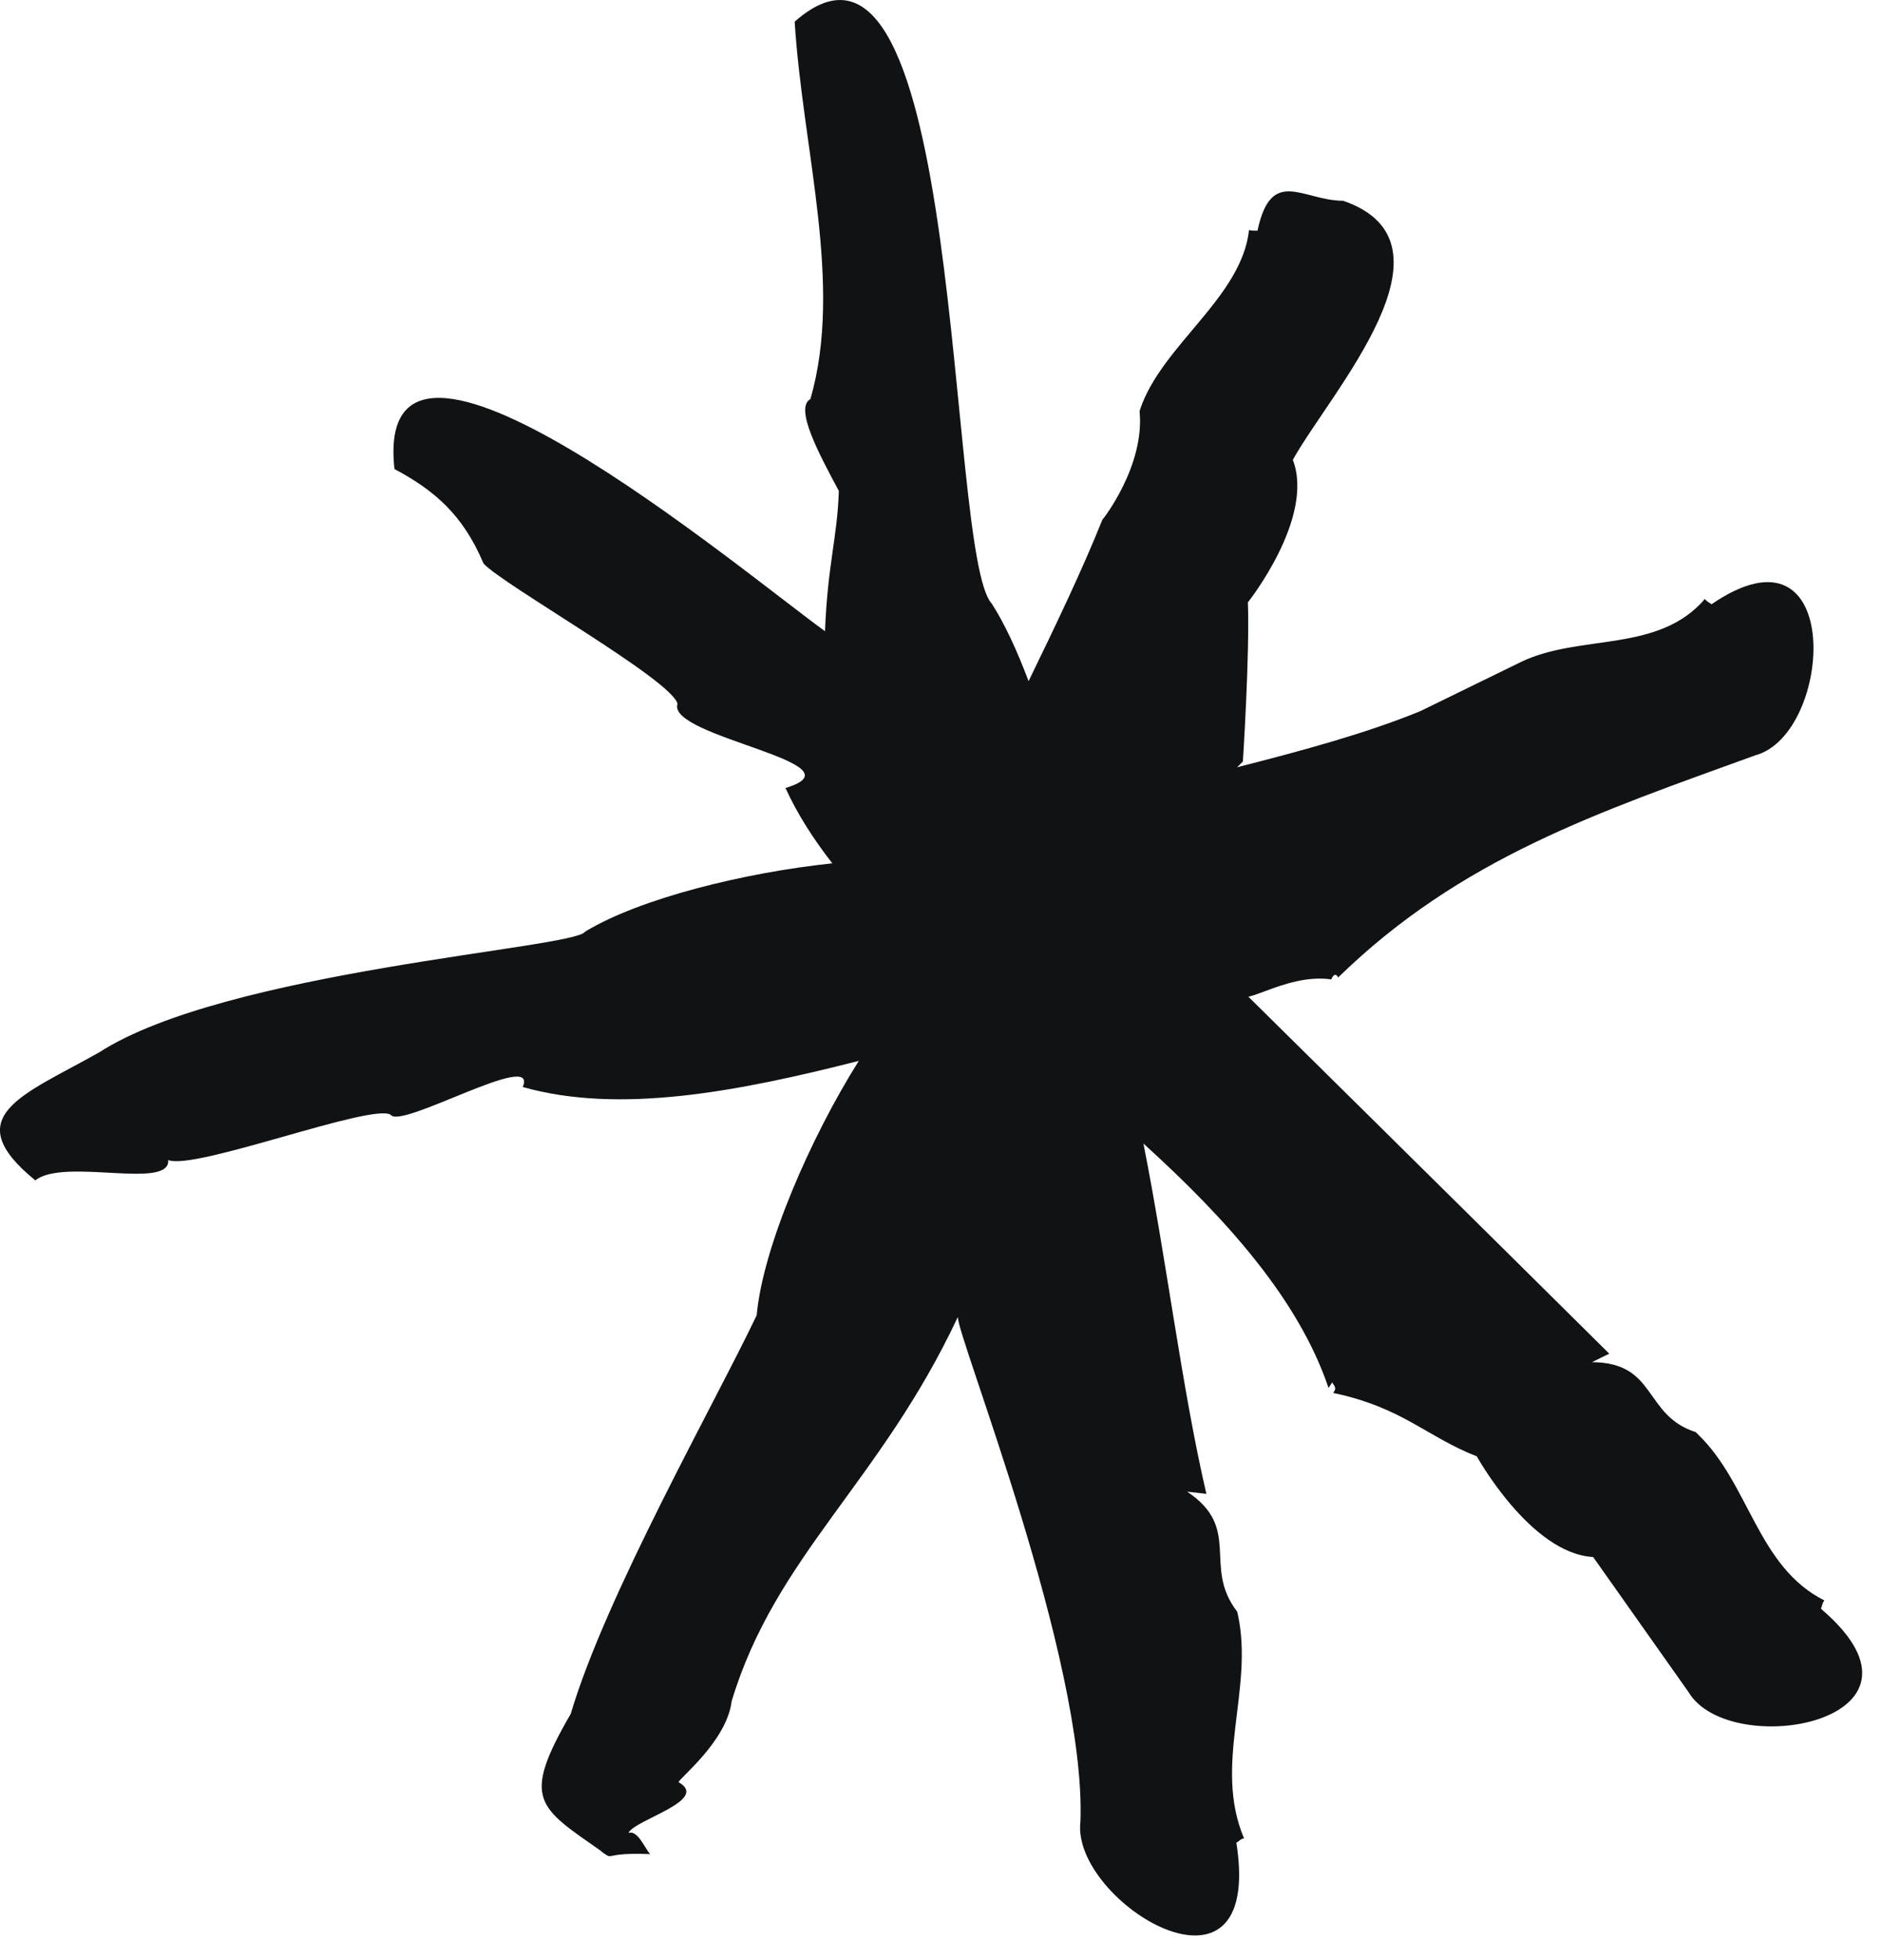 <svg                        
    width="49"
    height="51"
    viewBox="0 0 49 51"
    fill="none"
    xmlns="http://www.w3.org/2000/svg"

>
    <g id="Gestural Line/star 3">
        <path
            id="Vector"
            d="M47.41 41.854C47.44 41.804 47.44 41.714 47.5 41.644C45.75 40.764 45.55 38.604 44.2 37.314L44.15 37.264C42.78 36.824 43.151 35.454 41.45 35.444C41.45 35.444 41.89 35.224 41.9 35.224C39.14 32.484 32.32 25.754 32.32 25.754C32.17 26.364 33.41 25.304 34.66 25.484C34.66 25.484 34.75 25.254 34.84 25.434C38.03 22.324 41.62 21.134 45.7 19.654C47.74 19.104 48.05 13.334 44.56 15.724C44.52 15.684 44.43 15.654 44.39 15.584C43.17 17.004 41.14 16.484 39.6 17.224L39.54 17.254L36.98 18.504C35.59 19.074 33.94 19.524 32.21 19.964C32.26 19.914 32.31 19.864 32.36 19.814C32.36 19.814 32.54 17.044 32.49 15.674C32.49 15.674 34.24 13.474 33.66 11.964C34.65 10.194 38.17 6.324 34.97 5.224C33.92 5.224 33.1 4.314 32.74 6.004C32.68 5.994 32.6 6.014 32.52 5.984C32.33 7.734 30.26 8.974 29.69 10.634L29.67 10.704C29.81 12.124 28.71 13.524 28.701 13.524C28.18 14.824 27.5 16.244 26.78 17.724C26.48 16.924 26.15 16.214 25.82 15.704C24.62 14.404 25.13 -3.356 20.69 0.564C20.9 3.914 21.96 7.404 21.1 10.384C20.68 10.614 21.32 11.804 21.84 12.774C21.8 14.004 21.55 14.664 21.48 16.424C19.28 14.834 9.68 6.784 10.27 12.204C11.3 12.754 12.05 13.384 12.59 14.664C13.09 15.214 17.5 17.694 17.64 18.314C17.35 19.174 22.561 19.864 20.451 20.504C20.761 21.184 21.18 21.834 21.67 22.464C19.39 22.704 16.66 23.374 15.23 24.244C14.98 24.674 5.88 25.254 2.58 27.384C0.61 28.494 -1.13 29.044 0.92 30.714C1.66 30.114 4.44 30.974 4.38 30.184C5.06 30.464 9.66 28.704 10.17 29.004C10.42 29.404 14.04 27.284 13.61 28.284C16.12 28.994 19.18 28.414 22.36 27.604C21.1 29.604 19.86 32.454 19.701 34.224C18.62 36.494 15.77 41.514 14.86 44.594C13.56 46.834 14.01 47.014 15.65 48.164L15.68 48.194C16.02 48.424 15.64 48.194 16.93 48.244C16.8 48.124 16.61 47.604 16.36 47.694C16.53 47.344 18.49 46.844 17.67 46.374C17.64 46.304 18.92 45.324 19.05 44.264C20.19 40.484 22.92 38.574 24.94 34.264C24.89 34.714 28.29 43.184 28.13 47.404C27.88 49.484 32.92 52.584 32.19 47.944C32.25 47.924 32.3 47.844 32.39 47.834C31.58 45.924 32.65 43.954 32.23 42.014L32.21 41.934C31.3 40.754 32.35 39.774 30.91 38.814C30.91 38.814 31.4 38.864 31.41 38.874C30.77 36.124 30.37 32.764 29.77 29.754C31.92 31.704 33.81 33.804 34.59 36.114L34.69 35.964C34.69 36.034 34.84 36.084 34.71 36.244C36.52 36.624 37.14 37.384 38.45 37.894C38.45 37.894 39.85 40.424 41.48 40.514L43.96 44.024C45.03 45.834 50.8 44.794 47.45 41.894L47.41 41.854Z"
            fill="#101214"
        />
    </g>
</svg>